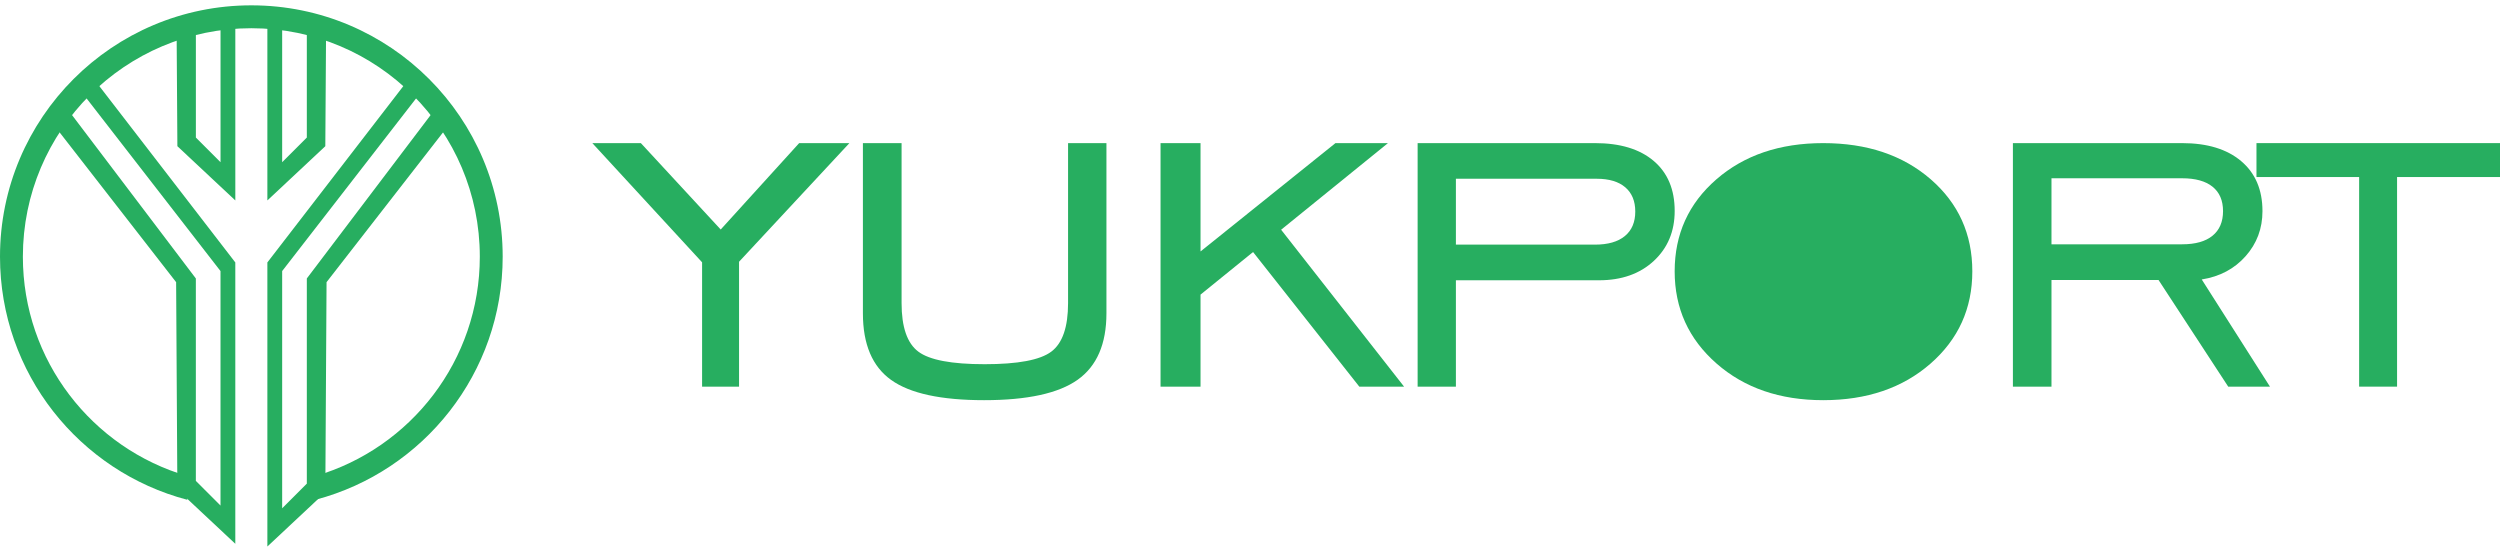 <svg width="437" height="96" viewBox="0 0 437 96" fill="none" xmlns="http://www.w3.org/2000/svg">
<path d="M76.392 18.639L53.633 48.675V84.54L49.322 88.85V47.382L73.344 16.411L70.855 14.594L46.736 45.874V95.531L56.865 86.049L57.081 49.322L79.296 20.759" fill="#27AE60"/>
<path d="M16.313 13.69L13.886 15.592L38.545 47.384V88.373L34.235 84.063V48.677L10.923 17.914L8.086 20.139L30.787 49.324L31.003 85.572L41.132 95.054V45.875" fill="#27AE60"/>
<path d="M53.633 4.926V24.044L49.322 28.354V4.422C48.474 4.372 47.609 4.342 46.736 4.336V35.037L56.865 25.555L56.995 5.843C55.976 5.455 54.844 5.153 53.633 4.926Z" fill="#27AE60"/>
<path d="M38.549 4.74V28.354L34.239 24.044V5.247C33.02 5.416 31.887 5.59 30.875 5.756L31.006 25.555L41.135 35.037V4.522C40.261 4.584 39.395 4.657 38.549 4.74Z" fill="#27AE60"/>
<path d="M43.934 0.933C19.67 0.933 0 20.605 0 44.869C0 65.266 13.9 82.416 32.744 87.365V83.216C16.134 78.377 3.998 63.041 3.998 44.869C3.998 22.812 21.878 4.933 43.934 4.933C65.991 4.933 83.871 22.812 83.871 44.869C83.871 63.003 71.785 78.313 55.229 83.186V87.337C74.02 82.353 87.869 65.228 87.869 44.869C87.869 20.605 68.199 0.933 43.934 0.933Z" fill="#27AE60"/>
<path d="M122.725 67.585V45.851L103.539 25.017H112.022L125.98 40.119L139.693 25.017H148.473L129.186 45.753V67.585" fill="#27AE60"/>
<path d="M150.836 25.017H157.596V52.978C157.596 57.171 158.57 60 160.521 61.463C162.47 62.931 166.336 63.663 172.12 63.663C177.937 63.663 181.82 62.931 183.771 61.463C185.723 60 186.698 57.171 186.698 52.978V25.017H193.405V54.768C193.405 60.117 191.733 63.987 188.387 66.372C185.041 68.757 179.585 69.95 172.019 69.95C164.488 69.95 159.075 68.774 155.778 66.422C152.484 64.072 150.836 60.187 150.836 54.768" fill="#27AE60"/>
<path d="M202.863 67.585V25.017H209.853V43.953L233.435 25.017H242.614L223.94 40.156L245.432 67.585H237.606L219.035 44.053L209.853 51.497V67.585" fill="#27AE60"/>
<path d="M254.491 42.761H278.806C281.069 42.761 282.807 42.264 284.022 41.266C285.236 40.267 285.845 38.84 285.845 36.978C285.845 35.151 285.262 33.739 284.098 32.741C282.933 31.745 281.269 31.246 279.104 31.246H254.491V42.761ZM254.491 48.992V67.585H247.801V25.017H278.806C283.199 25.017 286.619 26.055 289.065 28.13C291.511 30.207 292.734 33.123 292.734 36.878C292.734 40.435 291.52 43.343 289.091 45.602C286.659 47.862 283.464 48.992 279.504 48.992" fill="#27AE60"/>
<path d="M318.697 69.95C311.136 69.95 304.92 67.814 300.044 63.538C295.17 59.264 292.732 53.894 292.732 47.433C292.732 40.938 295.161 35.578 300.018 31.353C304.878 27.13 311.104 25.017 318.697 25.017C326.358 25.017 332.616 27.119 337.475 31.327C342.332 35.535 344.761 40.906 344.761 47.433C344.761 53.928 342.324 59.304 337.45 63.563C332.576 67.822 326.324 69.95 318.697 69.95Z" fill="#27AE60"/>
<path d="M318.699 62.857C324.288 62.857 328.846 61.3 332.375 58.189C335.904 55.075 337.669 51.115 337.669 46.303C337.669 41.527 335.896 37.571 332.35 34.442C328.804 31.313 324.254 29.748 318.699 29.748C313.145 29.748 308.611 31.305 305.099 34.418C301.584 37.53 299.83 41.492 299.83 46.303C299.83 51.115 301.584 55.075 305.099 58.189C308.611 61.3 313.145 62.857 318.699 62.857Z" fill="#27AE60"/>
<path d="M358.599 42.704H381.44C383.756 42.704 385.526 42.206 386.75 41.205C387.974 40.205 388.587 38.774 388.587 36.907C388.587 35.042 387.974 33.618 386.75 32.635C385.526 31.654 383.756 31.162 381.44 31.162H358.599V42.704ZM358.599 48.949V67.585H351.855V25.017H381.44C385.835 25.017 389.273 26.068 391.756 28.165C394.238 30.264 395.479 33.178 395.479 36.907C395.479 39.941 394.5 42.563 392.536 44.777C390.575 46.993 388.015 48.349 384.864 48.849L396.789 67.585H389.492L377.316 48.949" fill="#27AE60"/>
<path d="M412.377 67.585V30.946H394.432V25.017H437V30.946H419.007V67.585" fill="#27AE60"/>
</svg>
